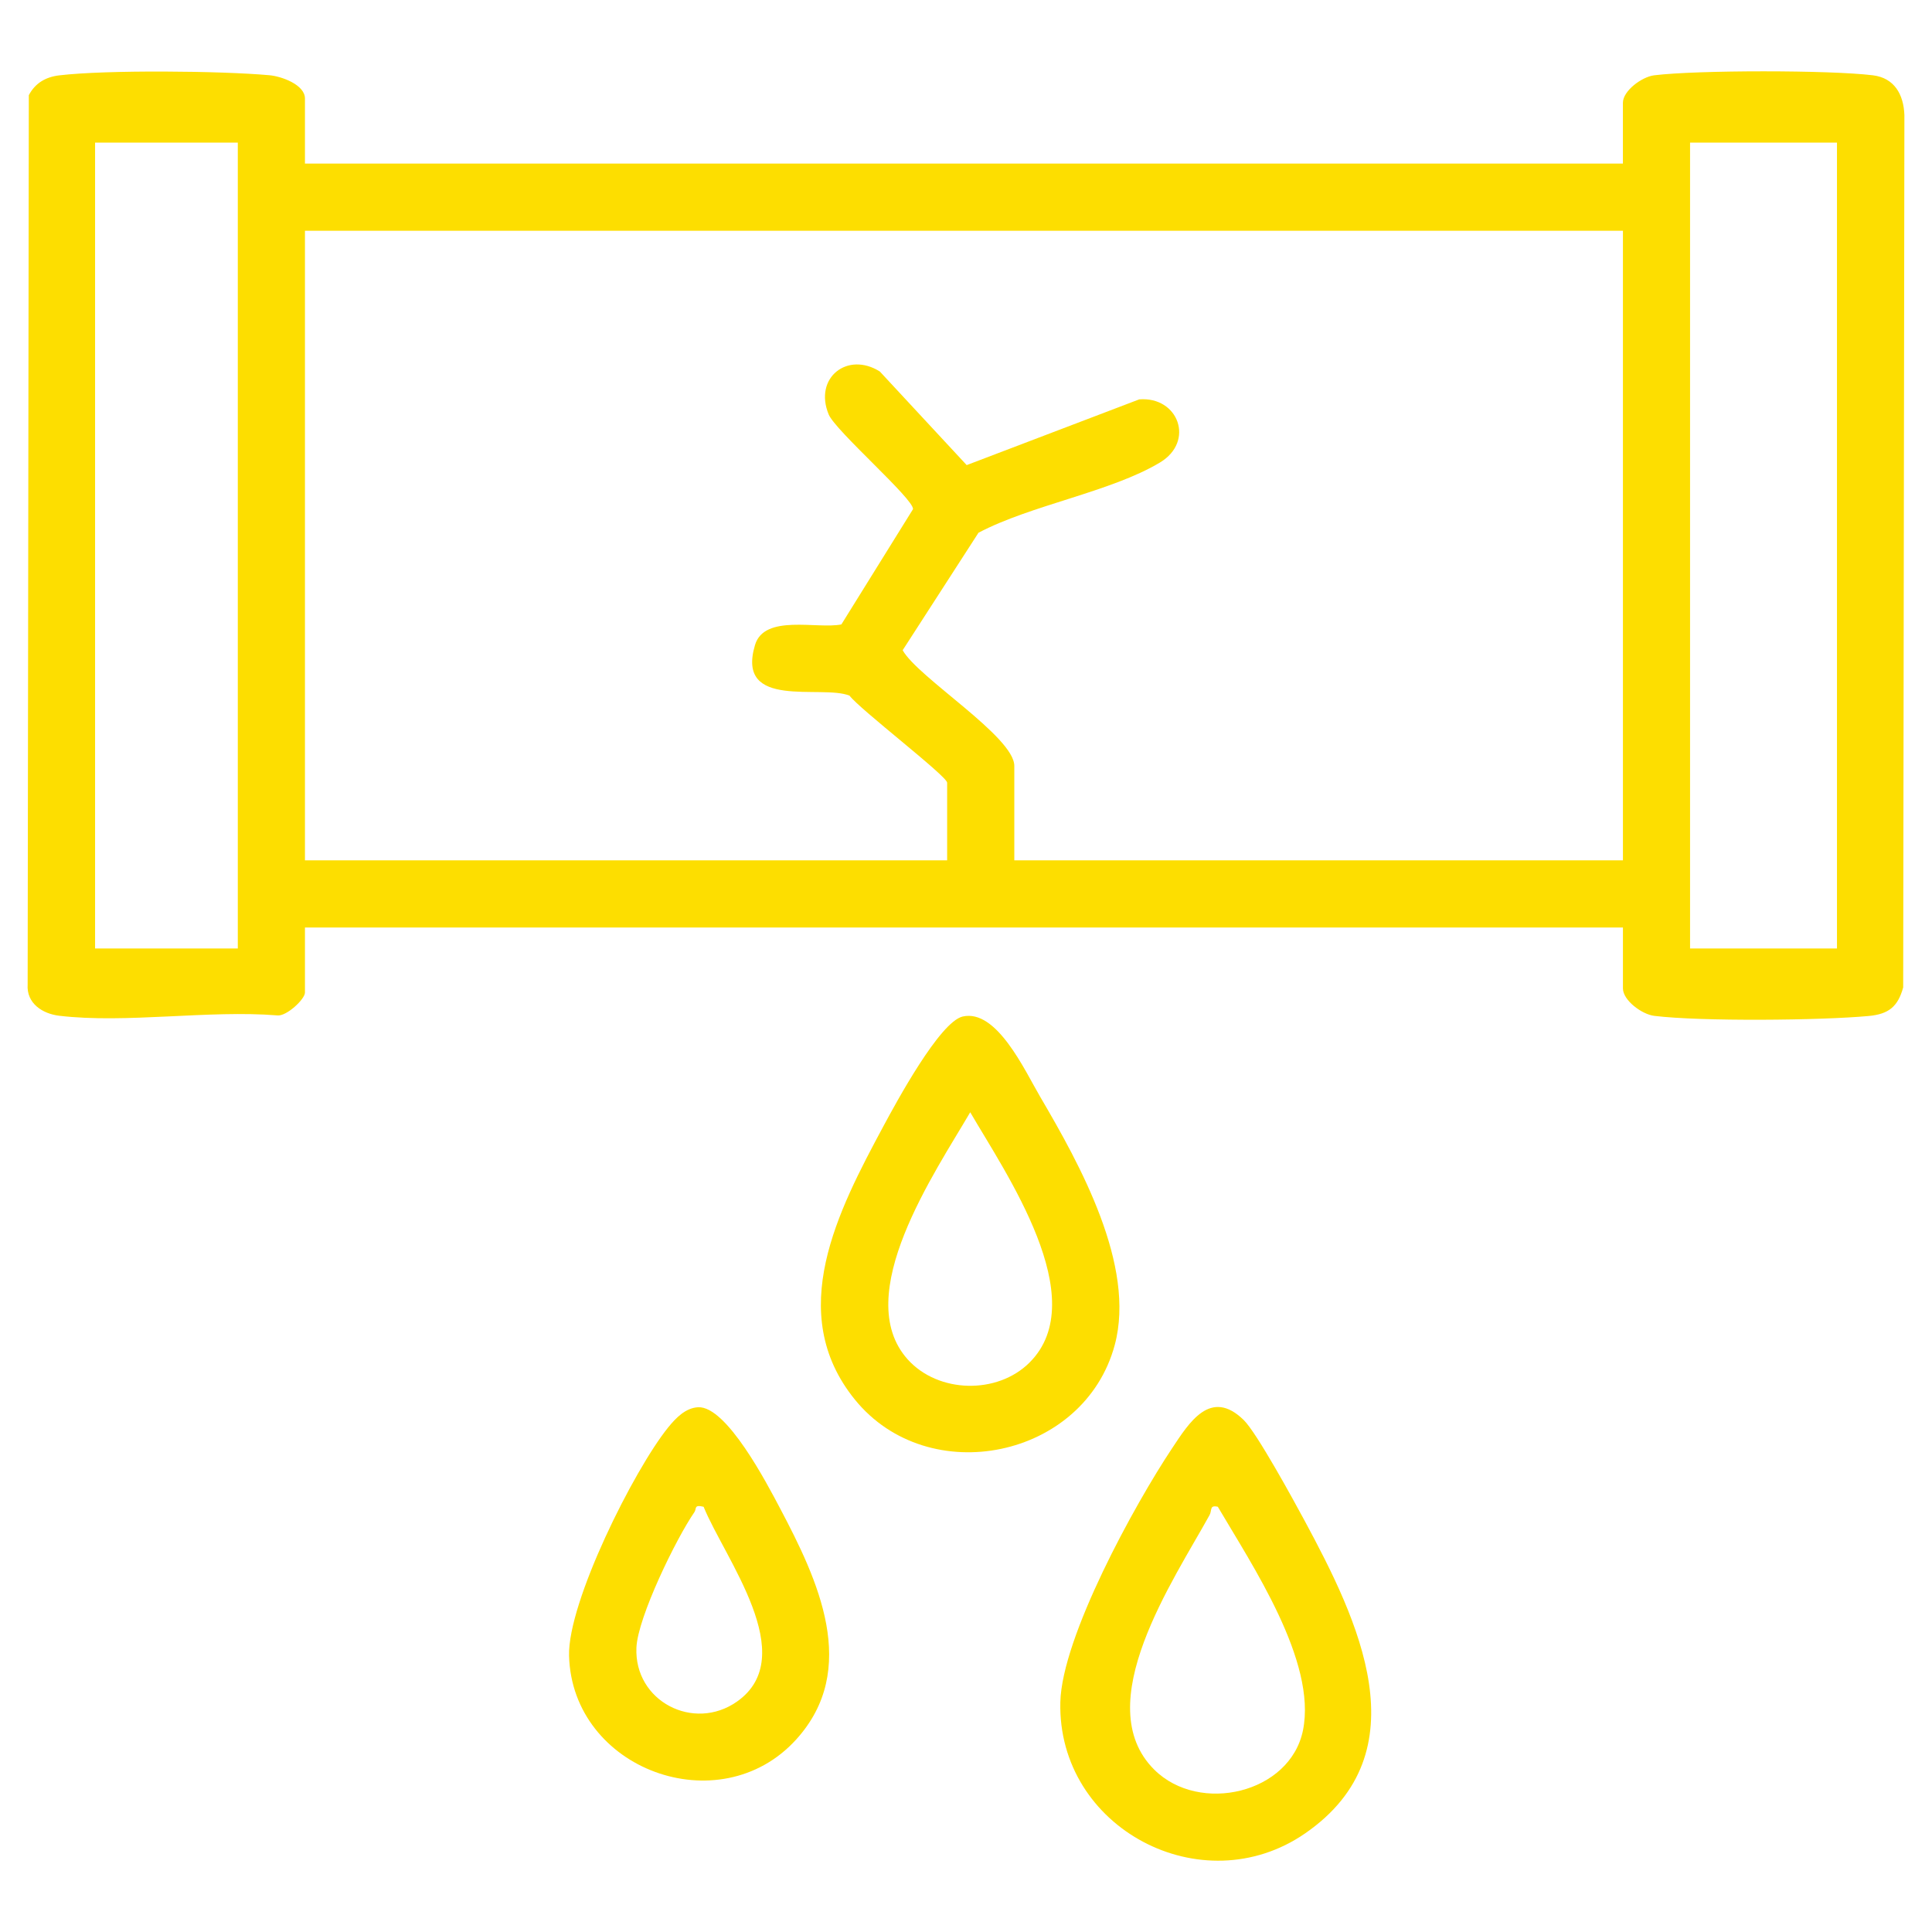 <svg xmlns="http://www.w3.org/2000/svg" xmlns:xlink="http://www.w3.org/1999/xlink" id="Layer_1" x="0px" y="0px" width="70px" height="70px" viewBox="0 0 70 70" xml:space="preserve"><g>	<path fill="#FDDE00" d="M11.049,5.927h47.752V3.723c0-0.431,0.685-0.94,1.135-0.995c1.57-0.192,6.351-0.192,7.921,0  C68.639,2.823,68.973,3.425,69,4.171l-0.044,31.605c-0.19,0.692-0.521,0.967-1.247,1.035c-1.743,0.162-6.076,0.203-7.772-0.004  c-0.45-0.055-1.135-0.564-1.135-0.995v-2.206H11.049v2.357c0,0.241-0.672,0.867-0.998,0.827c-2.49-0.202-5.476,0.3-7.903,0.013  c-0.606-0.072-1.194-0.448-1.146-1.135L1.044,3.449C1.279,3.005,1.661,2.788,2.149,2.73c1.719-0.203,5.85-0.163,7.615-0.004  c0.436,0.039,1.285,0.342,1.285,0.844V5.927z M8.615,5.167h-5.17v29.199h5.171V5.167H8.615z M66.557,5.167h-5.323v29.199h5.323  V5.167z M58.801,8.361H11.049v22.811h23.268v-2.813c0-0.237-3.181-2.671-3.536-3.154c-1.02-0.414-4.132,0.534-3.426-1.834  c0.338-1.135,2.256-0.568,3.13-0.747l2.595-4.176c0.035-0.366-2.813-2.839-3.057-3.435c-0.545-1.33,0.688-2.289,1.855-1.552  l3.147,3.391l6.252-2.382c1.418-0.111,2.023,1.522,0.753,2.286c-1.774,1.067-4.681,1.543-6.578,2.547l-2.747,4.256  c0.557,0.995,4.045,3.135,4.045,4.19v3.422h22.052V8.361z"></path>	<path fill="#FDDE00" d="M45.062,51.45c0.474,0.462,1.813,2.917,2.207,3.648c1.928,3.581,4.283,8.38,0.021,11.327  c-3.735,2.582-8.981-0.186-8.872-4.753c0.056-2.362,2.696-7.168,4.048-9.196C43.079,51.554,43.859,50.274,45.062,51.45z   M41.822,64.119c1.641,1.628,4.922,0.858,5.387-1.425c0.509-2.503-1.856-6.004-3.085-8.101c-0.311-0.072-0.204,0.128-0.299,0.3  C42.534,57.238,39.436,61.75,41.822,64.119z"></path>	<path fill="#FDDE00" d="M34.882,36.83c1.232-0.279,2.244,1.951,2.806,2.909c1.438,2.45,3.473,6.115,2.702,8.989  c-1.104,4.111-6.745,5.274-9.416,1.982c-2.55-3.143-0.607-6.851,1.035-9.908C32.467,39.95,34.051,37.017,34.882,36.83z   M37.304,49.366c2.304-2.302-0.877-6.874-2.151-9.067c-1.259,2.158-4.348,6.634-2.266,8.954  C33.993,50.486,36.138,50.532,37.304,49.366z"></path>	<path fill="#FDDE00" d="M25.291,50.987c1.032-0.056,2.499,2.768,2.968,3.655c1.373,2.598,2.909,5.835,0.582,8.39  c-2.771,3.044-8.111,1.081-8.223-3.04c-0.052-1.937,2.349-6.741,3.595-8.279C24.484,51.381,24.832,51.013,25.291,50.987z   M25.493,54.593c-0.361-0.086-0.245,0.065-0.335,0.197c-0.657,0.949-2.049,3.803-2.099,4.903c-0.087,1.948,2.077,3.061,3.643,1.959  C29.033,60.012,26.252,56.463,25.493,54.593z"></path></g></svg>